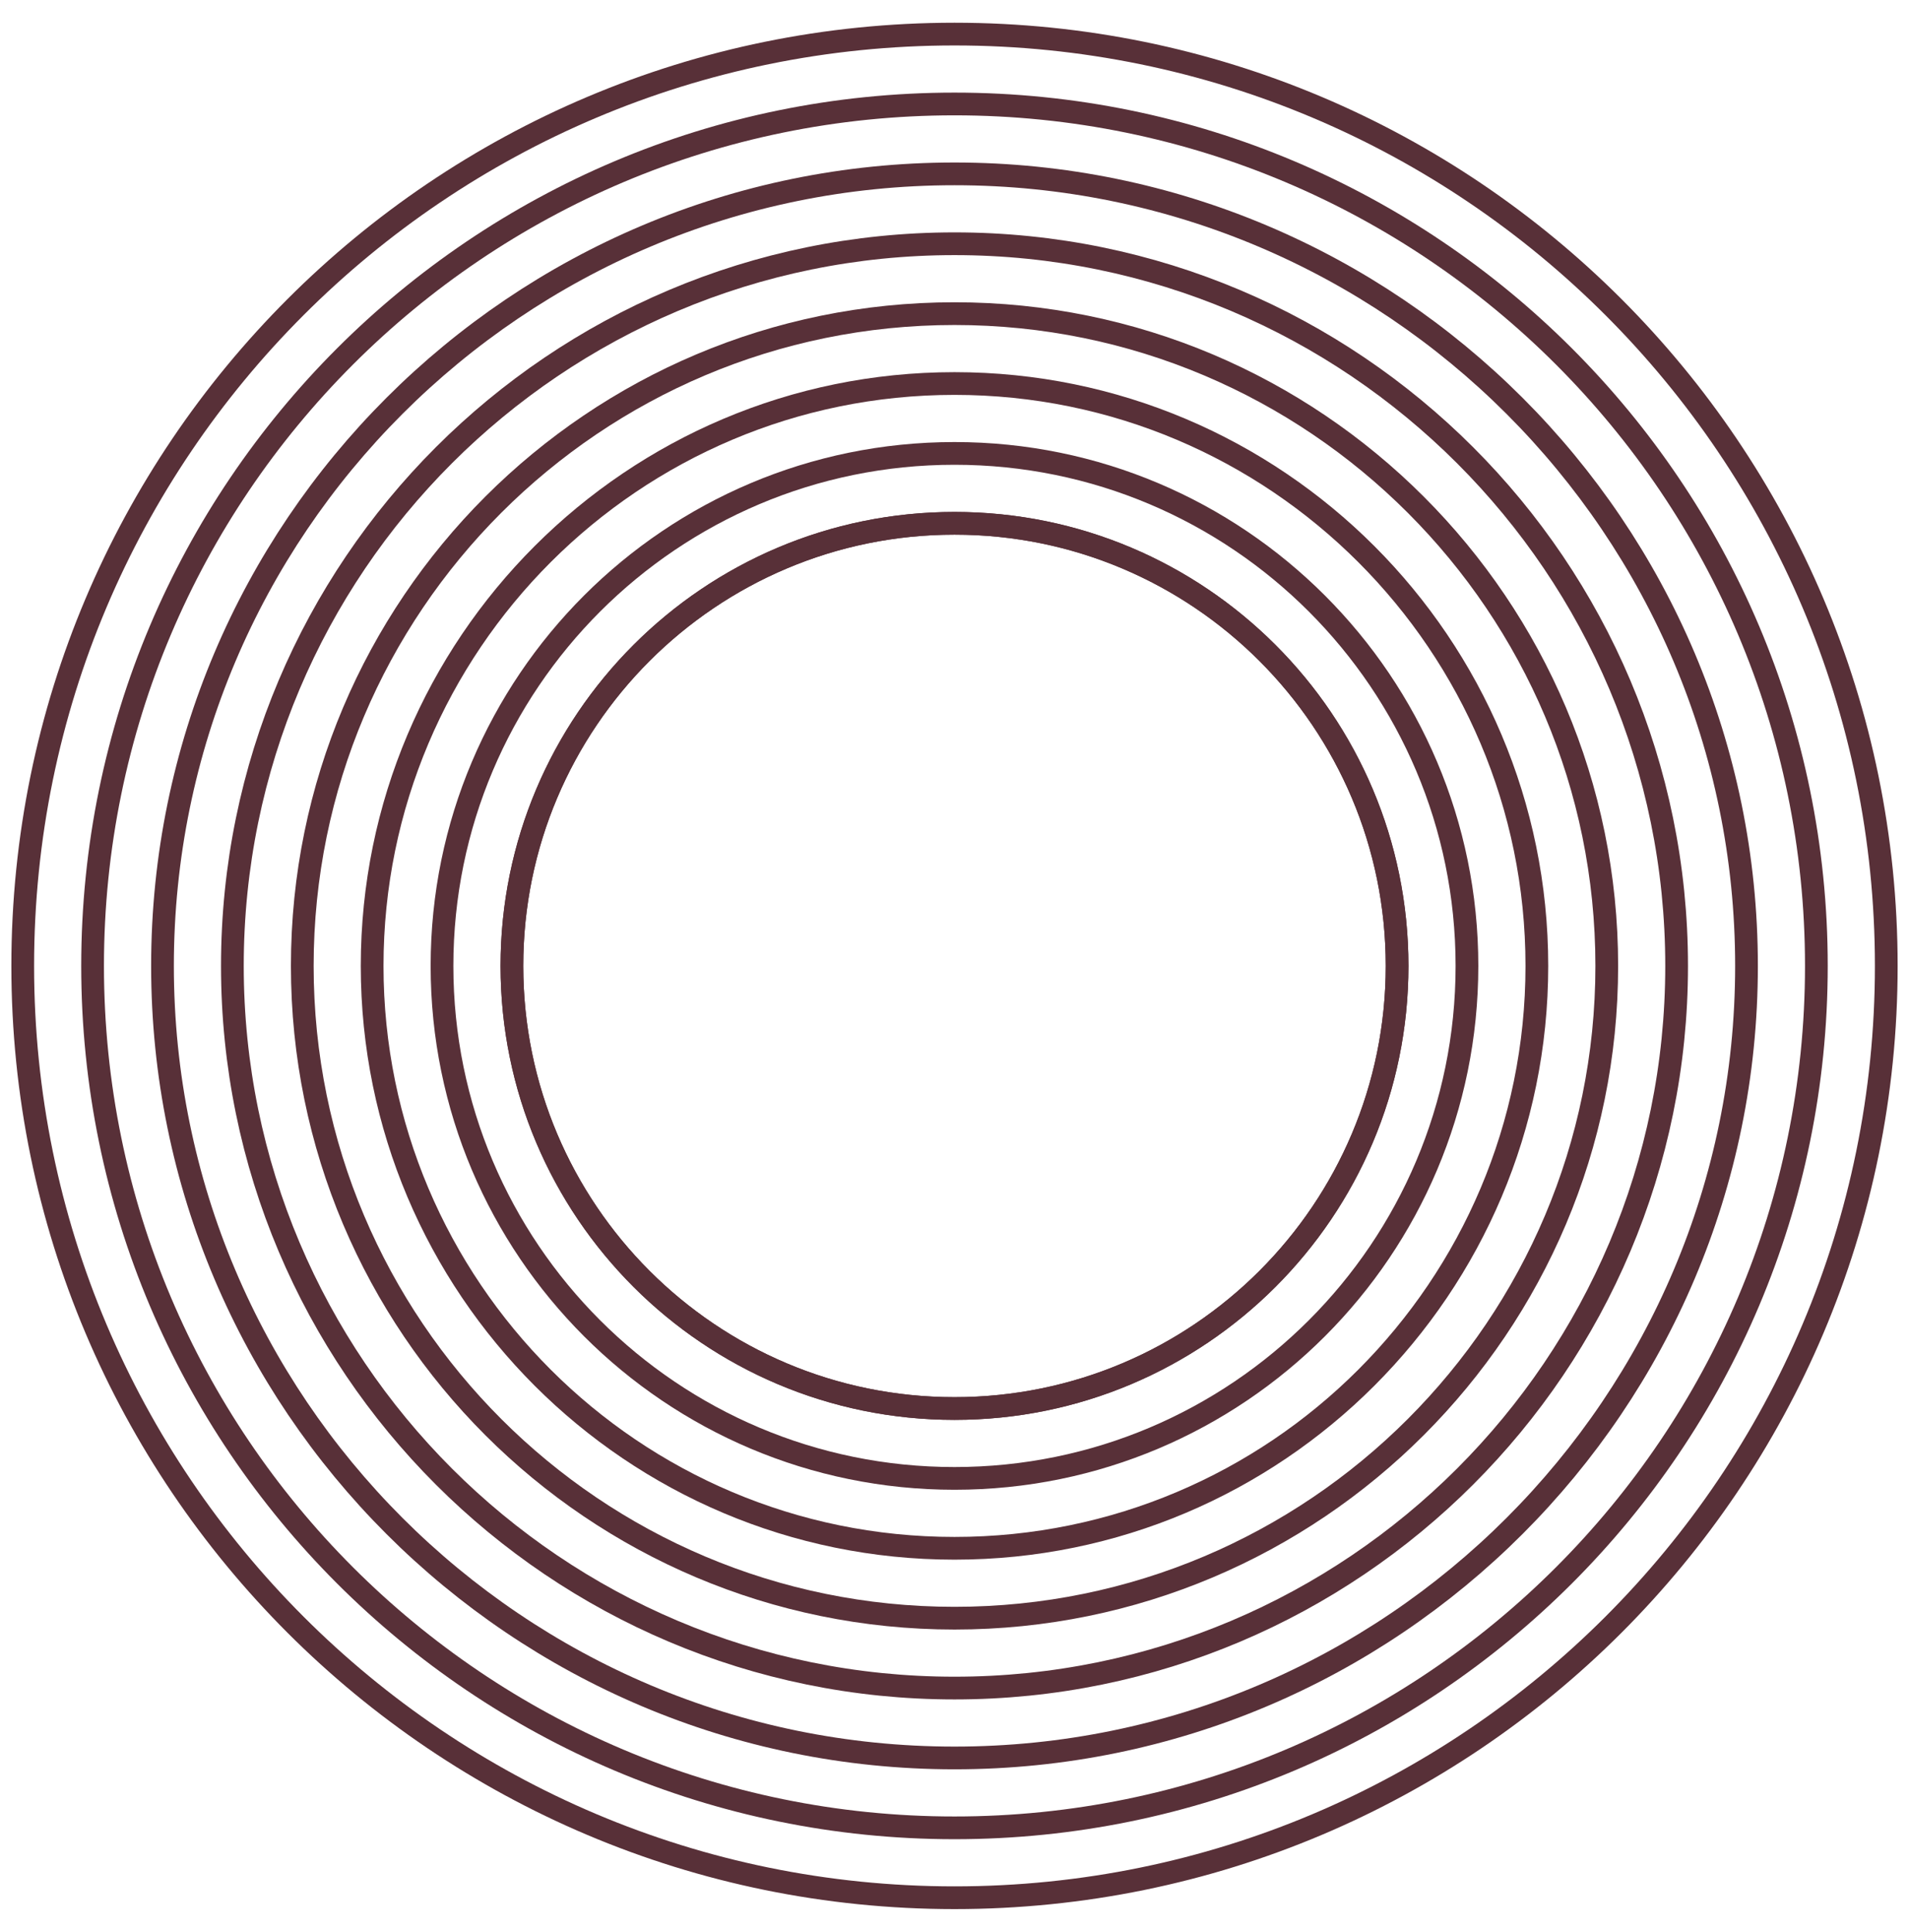 <svg width="84" height="85" viewBox="0 0 84 85" fill="none" xmlns="http://www.w3.org/2000/svg">
<path d="M42 83.5C64.644 83.5 83 65.144 83 42.5C83 19.856 64.644 1.5 42 1.5C19.356 1.5 1 19.856 1 42.5C1 65.144 19.356 83.5 42 83.5Z" stroke="#583038" stroke-miterlimit="10"/>
<path d="M41.999 80.425C62.945 80.425 79.924 63.445 79.924 42.5C79.924 21.555 62.945 4.575 41.999 4.575C21.054 4.575 4.074 21.555 4.074 42.5C4.074 63.445 21.054 80.425 41.999 80.425Z" stroke="#583038" stroke-miterlimit="10"/>
<path d="M42 77.35C61.248 77.35 76.85 61.747 76.85 42.5C76.85 23.253 61.248 7.65 42 7.65C22.753 7.65 7.15 23.253 7.15 42.5C7.15 61.747 22.753 77.35 42 77.35Z" stroke="#583038" stroke-miterlimit="10"/>
<path d="M42 74.275C59.548 74.275 73.775 60.049 73.775 42.5C73.775 24.951 59.548 10.725 42 10.725C24.451 10.725 10.225 24.951 10.225 42.5C10.225 60.049 24.451 74.275 42 74.275Z" stroke="#583038" stroke-miterlimit="10"/>
<path d="M42.001 71.2C57.851 71.2 70.701 58.35 70.701 42.5C70.701 26.649 57.851 13.8 42.001 13.8C26.15 13.8 13.301 26.649 13.301 42.5C13.301 58.35 26.15 71.2 42.001 71.2Z" stroke="#583038" stroke-miterlimit="10"/>
<path d="M42 68.125C56.152 68.125 67.625 56.652 67.625 42.5C67.625 28.348 56.152 16.875 42 16.875C27.848 16.875 16.375 28.348 16.375 42.5C16.375 56.652 27.848 68.125 42 68.125Z" stroke="#583038" stroke-miterlimit="10"/>
<path d="M41.999 65.05C54.453 65.05 64.549 54.954 64.549 42.5C64.549 30.046 54.453 19.95 41.999 19.95C29.545 19.95 19.449 30.046 19.449 42.5C19.449 54.954 29.545 65.05 41.999 65.05Z" stroke="#583038" stroke-miterlimit="10"/>
<path d="M42 61.975C52.756 61.975 61.475 53.256 61.475 42.5C61.475 31.744 52.756 23.025 42 23.025C31.245 23.025 22.525 31.744 22.525 42.5C22.525 53.256 31.245 61.975 42 61.975Z" stroke="#583038" stroke-miterlimit="10"/>
<path d="M42 61.975C52.756 61.975 61.475 53.256 61.475 42.5C61.475 31.744 52.756 23.025 42 23.025C31.245 23.025 22.525 31.744 22.525 42.5C22.525 53.256 31.245 61.975 42 61.975Z" stroke="#583038" stroke-miterlimit="10"/>
</svg>
